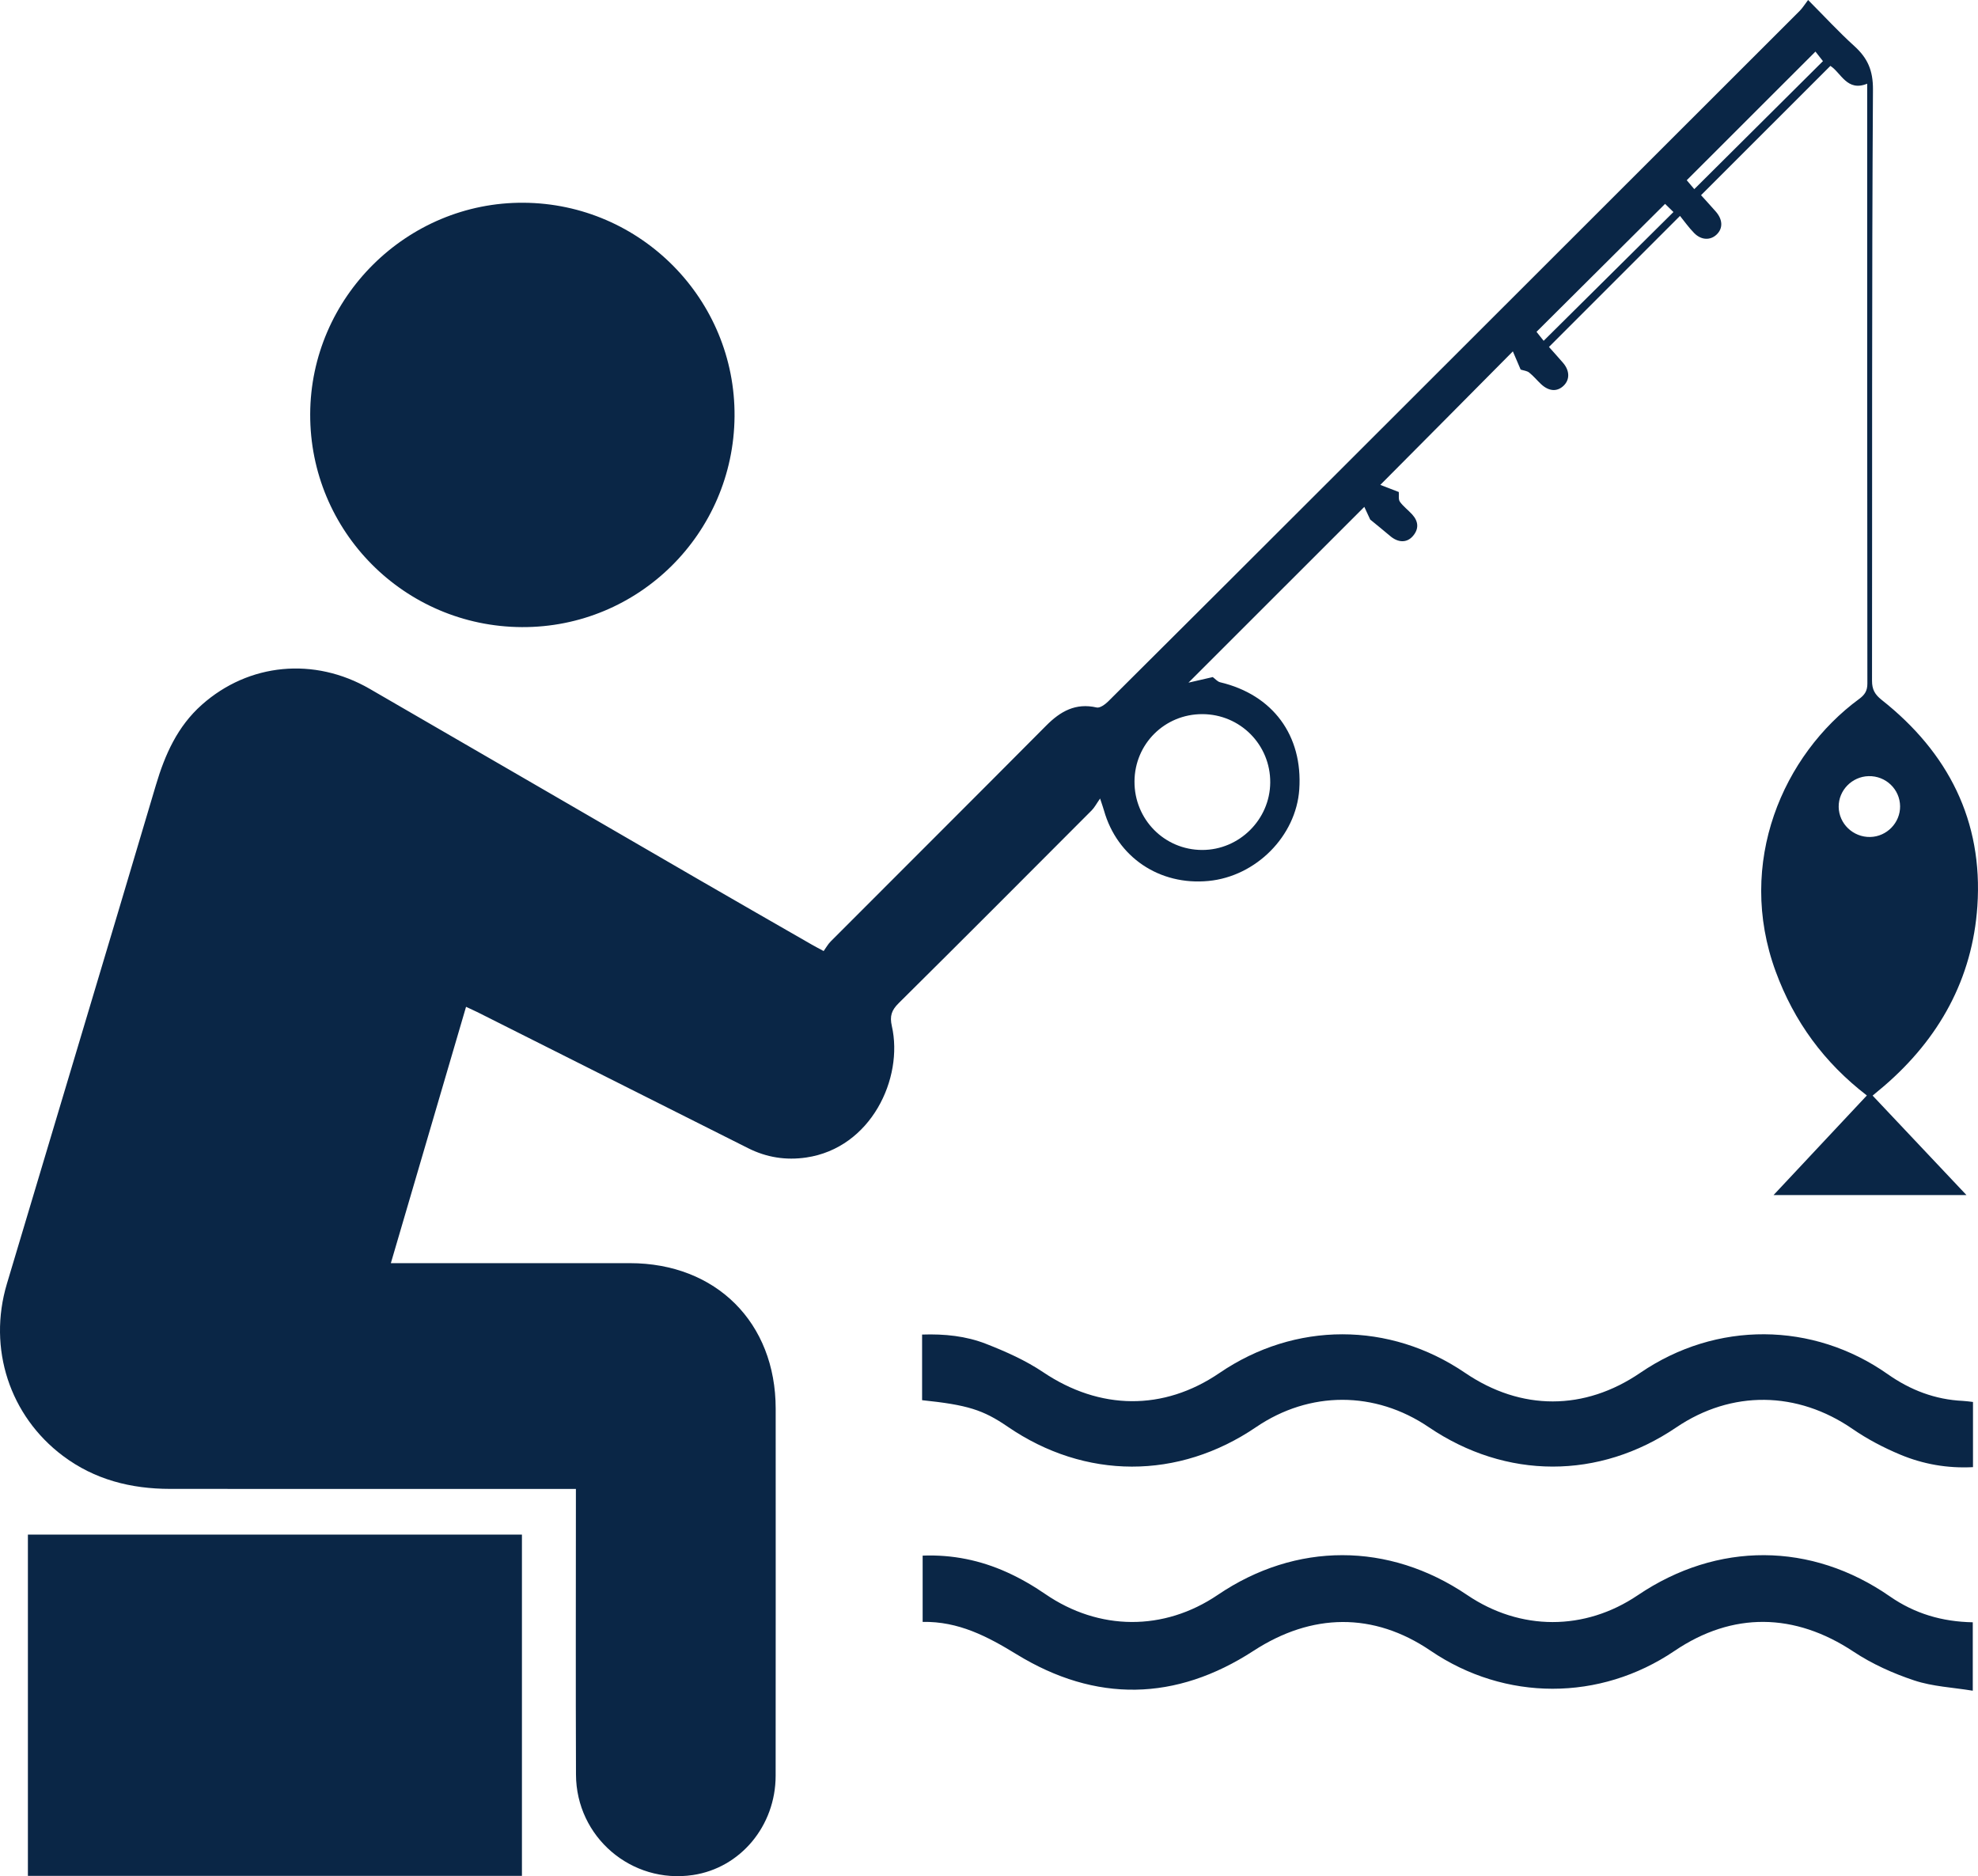 <?xml version="1.0" encoding="UTF-8"?>
<svg id="Layer_2" xmlns="http://www.w3.org/2000/svg" viewBox="0 0 385 365.166">
  <defs>
    <style>
      .cls-1 {
        fill: #0a2646;
      }
    </style>
  </defs>
  <g id="Layer_1-2" data-name="Layer_1">
    <g>
      <path class="cls-1" d="M272.264,95.761c.055.642-.112,1.443.211,1.893.66.921,1.617,1.623,2.39,2.471,1.242,1.363,1.352,2.839.11,4.245-1.181,1.338-2.865,1.26-4.403-.051-1.274-1.086-2.582-2.132-3.875-3.195-.451-.973-.901-1.945-1.145-2.471-11.603,11.598-22.891,22.883-34.228,34.215,1.484-.341,3.106-.713,4.728-1.086.48.347.914.885,1.446,1.012,10.241,2.425,16.11,10.349,15.392,20.855-.62,9.072-8.407,16.925-17.667,17.816-9.551.919-17.777-4.632-20.346-13.724-.151-.533-.341-1.055-.755-2.321-.717,1.024-1.089,1.758-1.641,2.311-12.5,12.533-24.997,25.07-37.571,37.529-1.376,1.363-1.764,2.502-1.324,4.437,2.317,10.174-4.043,23.739-16.661,25.593-3.952.581-7.724-.011-11.311-1.815-17.456-8.783-34.919-17.553-52.382-26.324-.759-.381-1.536-.727-2.52-1.19-4.87,16.601-9.693,33.039-14.636,49.89,1.074,0,1.885,0,2.696,0,14.607,0,29.214-.002,43.821.001,16.785.003,28.385,11.576,28.386,28.318.002,23.817.017,47.635-.008,71.452-.01,9.767-6.862,17.941-16.092,19.321-11.963,1.788-22.723-7.381-22.77-19.551-.068-17.557-.017-35.114-.017-52.672,0-.858,0-1.716,0-2.924h-2.576c-25.472,0-50.945.012-76.417-.008-7.595-.006-14.678-1.788-20.851-6.424-10.355-7.776-14.668-20.89-10.911-33.484,9.65-32.35,19.397-64.671,28.995-97.036,1.775-5.984,4.204-11.453,8.954-15.675,9.12-8.105,21.862-9.35,32.68-3.093,21.405,12.379,42.783,24.806,64.179,37.2,7.277,4.215,14.577,8.392,21.868,12.582.612.352,1.24.675,2.302,1.25.44-.607.828-1.327,1.382-1.882,13.978-14.007,27.996-27.973,41.945-42.008,2.77-2.787,5.727-4.454,9.815-3.516.637.146,1.664-.609,2.259-1.2,14.846-14.766,29.661-29.563,44.476-44.361,30.037-30.002,60.072-60.005,90.097-90.02.555-.555.971-1.248,1.64-2.122,3.204,3.218,5.971,6.225,8.987,8.958,2.582,2.34,3.661,4.71,3.638,8.489-.239,38.351-.135,76.704-.183,115.057-.002,1.693.558,2.677,1.877,3.72,12.945,10.227,19.75,23.546,18.63,40.127-.955,14.136-7.43,25.795-18.181,35.043-.652.561-1.319,1.103-2.211,1.846,6.037,6.399,12.021,12.741,18.269,19.364h-37.553c6.188-6.605,12.147-12.965,18.165-19.389-8.329-6.402-14.168-14.396-17.74-24.117-7.797-21.214,1.478-42.224,16.243-53.062,1.07-.786,1.598-1.559,1.597-2.981-.046-38.352-.037-76.705-.037-115.058v-1.708c-3.925,1.614-5.065-2.12-7.163-3.466-8.373,8.37-16.691,16.684-25.175,25.166.794.88,1.852,2.027,2.879,3.2,1.347,1.538,1.411,3.221.199,4.418-1.217,1.203-3.005,1.181-4.407-.234-1.051-1.061-1.917-2.306-2.769-3.35-8.748,8.749-17.033,17.035-25.503,25.507.792.892,1.787,1.98,2.747,3.099,1.302,1.518,1.335,3.251.119,4.431-1.264,1.227-2.87,1.135-4.401-.292-.789-.736-1.477-1.59-2.317-2.257-.432-.343-1.097-.394-1.657-.577-.456-1.064-.911-2.128-1.518-3.545-4.658,4.697-8.793,8.87-12.932,13.038-4.129,4.158-8.261,8.313-12.87,12.95,1.454.559,2.526.972,3.598,1.384ZM220.819,152.078c-.049,7.394,5.825,13.348,13.178,13.354,7.213.006,13.188-5.916,13.242-13.124.056-7.356-5.854-13.305-13.226-13.313-7.307-.008-13.146,5.782-13.195,13.083ZM324.091,39.682c-8.544,8.503-16.887,16.806-25.022,24.902.431.543,1.003,1.264,1.387,1.748,8.408-8.341,16.766-16.633,25.263-25.063-.586-.571-1.24-1.208-1.628-1.587ZM328.309,35.078c.547.646,1.139,1.345,1.469,1.735,8.408-8.365,16.783-16.696,25.044-24.914-.447-.568-1.016-1.292-1.461-1.857-8.49,8.484-16.806,16.795-25.052,25.036ZM369.836,156.927c-.033-3.315-2.789-5.947-6.135-5.862-3.236.083-5.857,2.774-5.818,5.975.04,3.29,2.814,5.937,6.145,5.865,3.218-.07,5.841-2.769,5.808-5.978Z"/>
      <path class="cls-1" d="M101.59,365.107H5.431v-66.422h96.159v66.422Z"/>
      <path class="cls-1" d="M101.578,122.057c-22.864-.115-41.275-18.635-41.202-41.446.072-22.716,18.837-41.302,41.545-41.15,22.81.153,41.245,18.834,41.052,41.6-.193,22.791-18.69,41.11-41.395,40.996Z"/>
      <path class="cls-1" d="M179.585,315.675v-12.897c5.804-.223,11.245.907,16.398,3.232,2.604,1.175,5.12,2.631,7.477,4.25,10.433,7.164,23.079,7.273,33.572.157,15.208-10.312,33.284-10.303,48.538.026,10.345,7.005,22.885,7.021,33.21.043,15.495-10.471,33.773-10.396,49.078.236,4.815,3.345,10.166,4.926,16.125,5.03v13.319c-3.886-.64-7.811-.81-11.396-2.002-4.108-1.365-8.201-3.205-11.801-5.592-11.458-7.6-23.537-7.815-34.862-.149-14.515,9.826-32.971,9.814-47.454-.029-11.137-7.57-23.137-7.366-34.48.007-15.124,9.831-30.721,10.109-46.097.69-5.703-3.494-11.332-6.45-18.308-6.32Z"/>
      <path class="cls-1" d="M384.025,272.873v12.683c-4.977.263-9.703-.577-14.154-2.436-3.224-1.346-6.392-3.002-9.265-4.984-10.751-7.416-23.554-7.619-34.35-.303-15.017,10.177-33.106,10.153-48.167-.062-10.453-7.09-23.188-7.09-33.609-0-15.101,10.273-33.269,10.242-48.331-.082-4.806-3.294-7.849-4.247-16.671-5.165v-12.773c4.398-.151,8.562.292,12.432,1.802,3.852,1.503,7.724,3.23,11.139,5.525,11.002,7.396,23.4,7.594,34.317.149,14.708-10.03,33.085-10.037,47.809-.018,10.894,7.413,23.233,7.406,34.105-.021,14.765-10.085,33.56-9.993,48.165.283,4.405,3.1,9.219,4.939,14.618,5.192.634.03,1.264.132,1.962.207Z"/>
    </g>
  </g>
</svg>